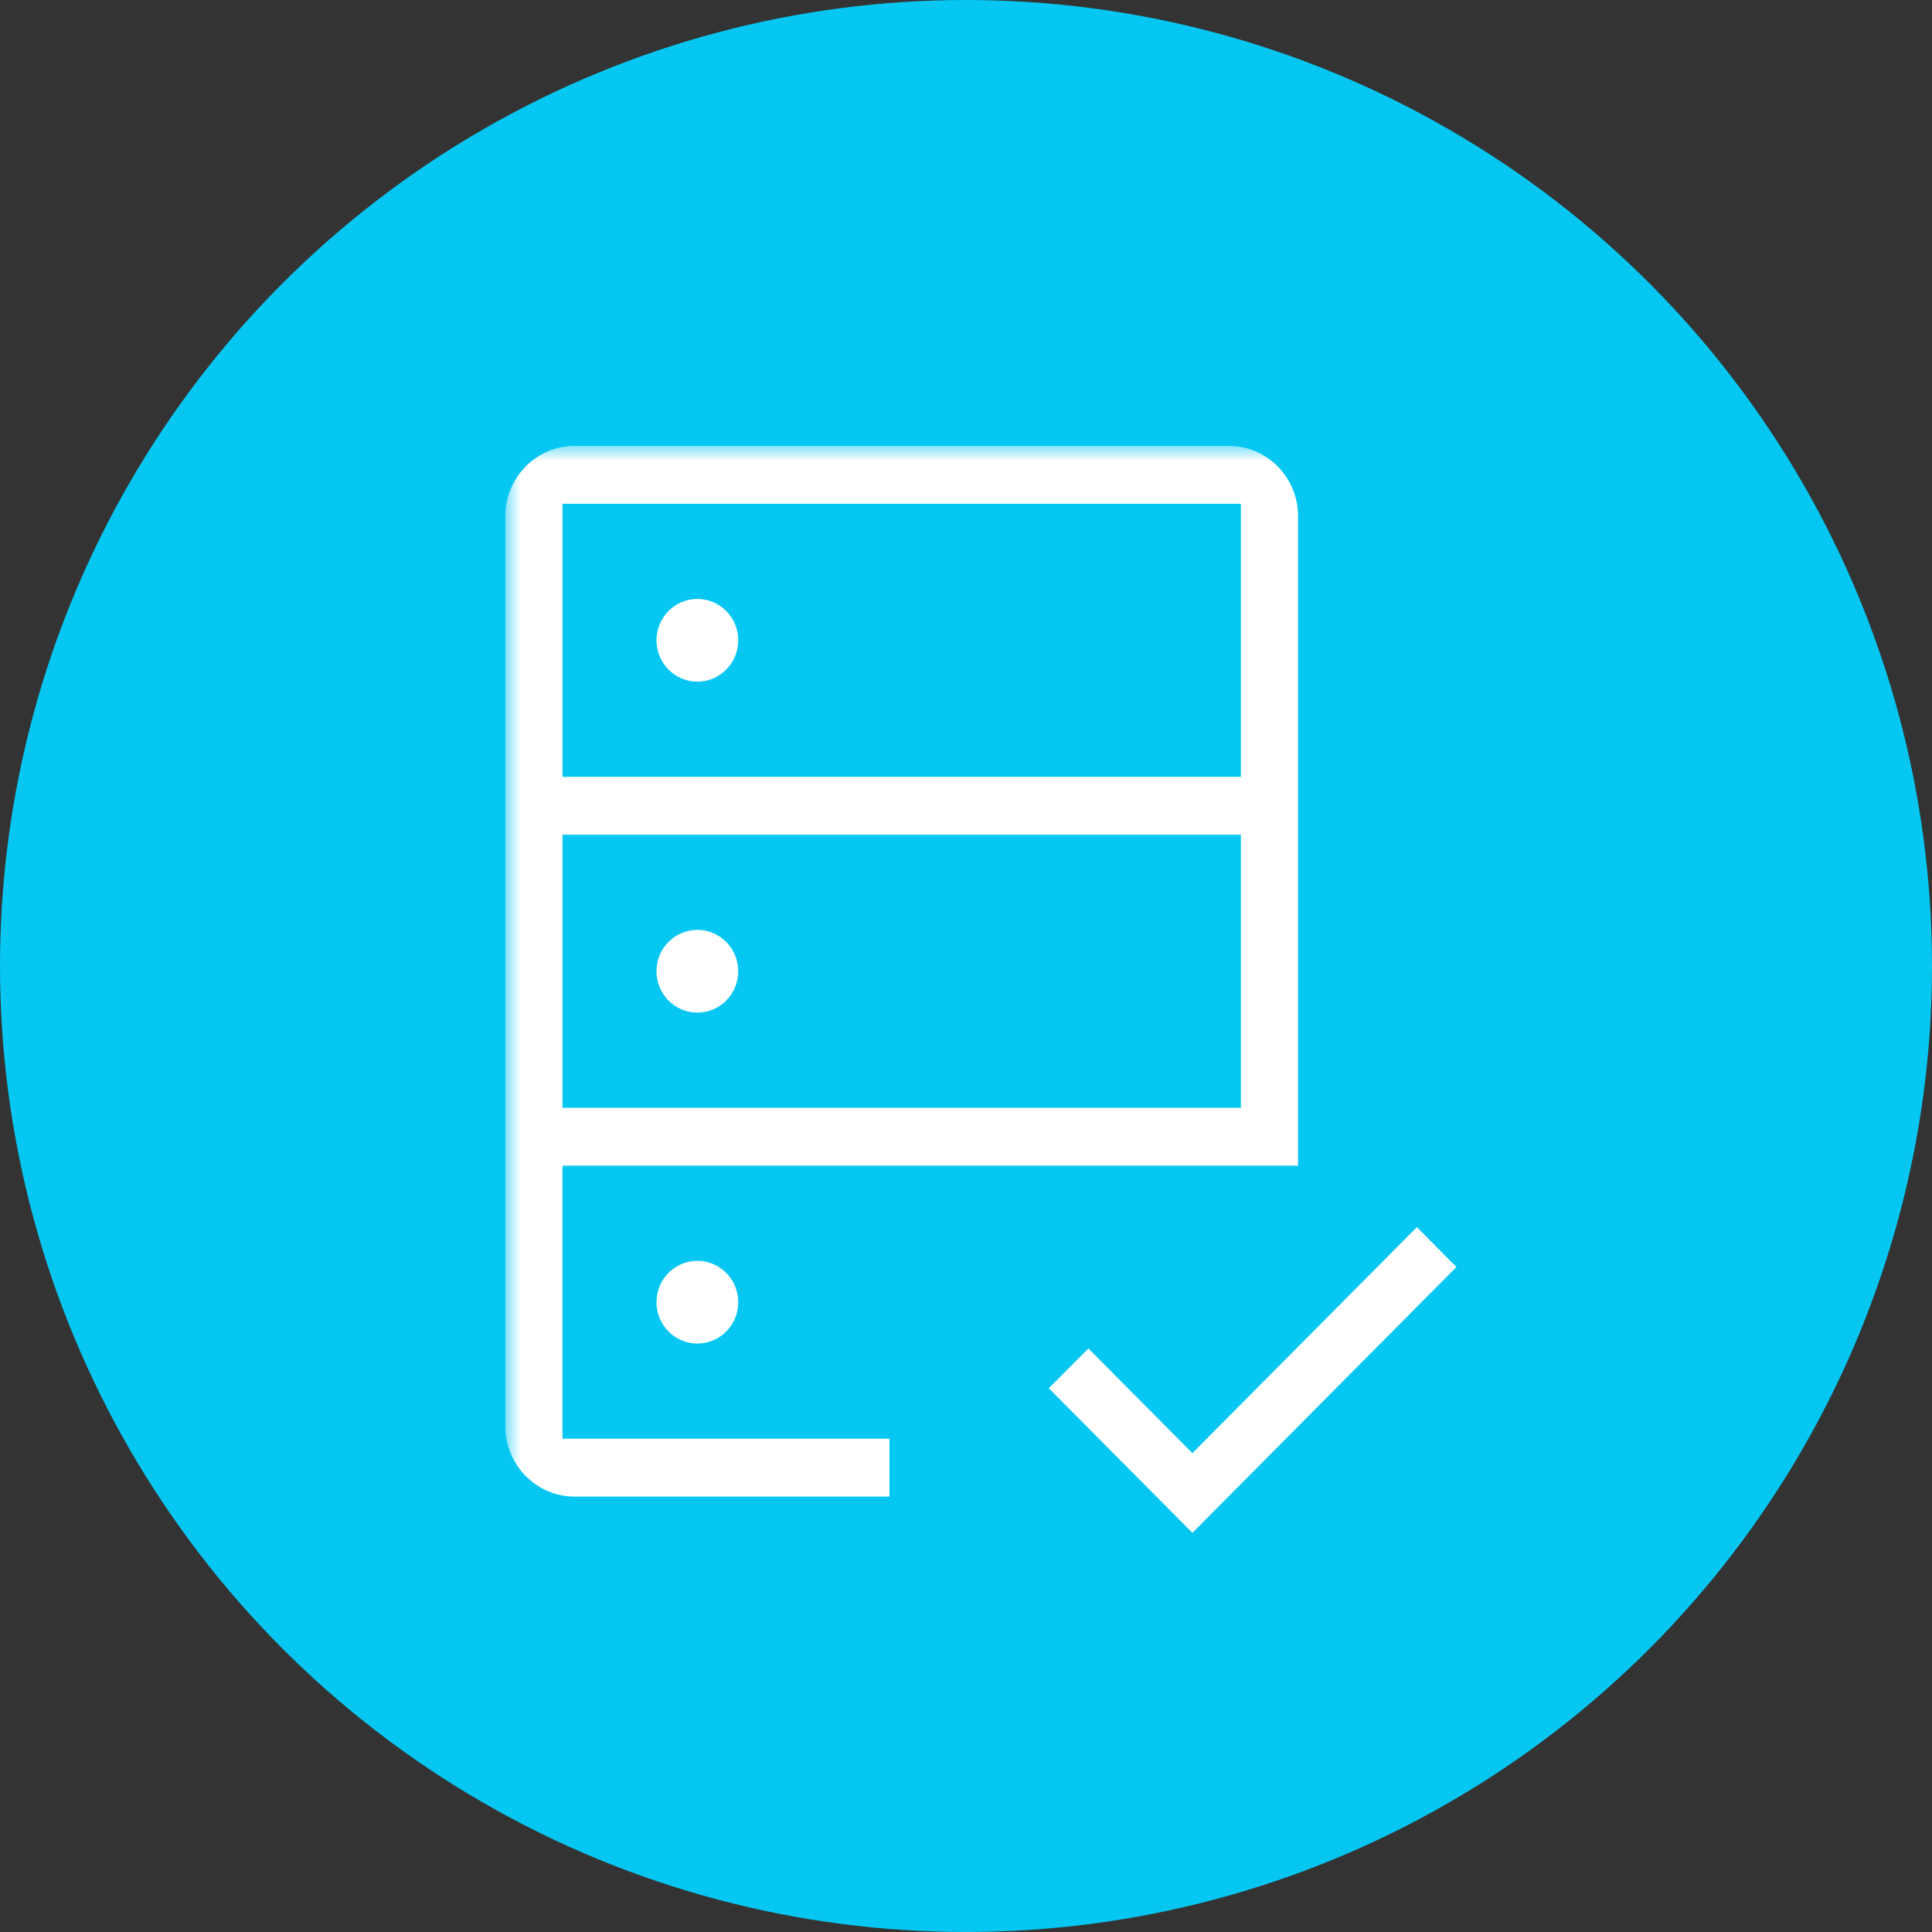 <svg width="65" height="65" xmlns="http://www.w3.org/2000/svg" xmlns:xlink="http://www.w3.org/1999/xlink"><rect width="100%" height="100%" fill="#333333" stroke="none"/><defs><path id="a" d="M0 36.571h32V0H0z"/></defs><g fill="none" fill-rule="evenodd"><circle fill="#05C7F2" cx="32.5" cy="32.5" r="32.5"/><g transform="translate(17 15)"><path fill="#FFF" d="M23.117 33.889l-3.499-3.521-1.332 1.338 4.831 4.865L32 27.627l-1.331-1.341zM6.462 5.15c-.76 0-1.375.624-1.375 1.392 0 .768.616 1.392 1.375 1.392s1.375-.624 1.375-1.392c0-.768-.616-1.392-1.375-1.392"/><mask id="b" fill="#fff"><use xlink:href="#a"/></mask><path d="M1.925 22.27h22.823v-9.187H1.925v9.186zm0-11.135h22.823V1.949H1.925v9.186zm24.747 13.083V2.366C26.672 1.061 25.625 0 24.335 0H2.337C1.05 0 0 1.06 0 2.366v30.62c0 1.304 1.049 2.366 2.337 2.366h10.587v-1.948h-11v-9.186h24.748z" fill="#FFF" mask="url(#b)"/><path d="M6.462 16.285c-.76 0-1.375.623-1.375 1.391 0 .769.616 1.392 1.375 1.392s1.375-.623 1.375-1.392c0-.768-.616-1.391-1.375-1.391m0 11.134c-.76 0-1.375.623-1.375 1.391 0 .769.616 1.392 1.375 1.392s1.375-.623 1.375-1.392c0-.768-.616-1.391-1.375-1.391" fill="#FFF" mask="url(#b)"/></g></g></svg>